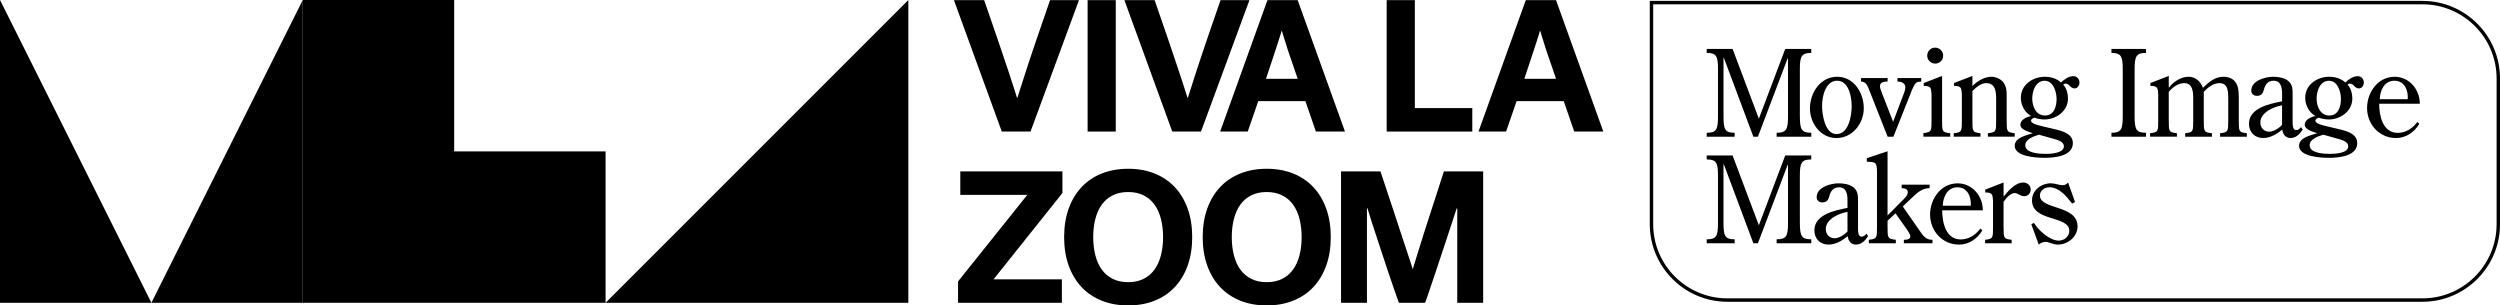 <?xml version="1.0" encoding="utf-8"?>
<svg xmlns="http://www.w3.org/2000/svg" id="Layer_1" viewBox="0 0 1141.52 139.47">
  <defs>
    <style>.cls-1{fill:none;stroke:#000;stroke-miterlimit:10;stroke-width:1.56px;}</style>
  </defs>
  <g>
    <g>
      <polygon points="0 138.25 69.13 138.25 0 0 0 138.25"/>
      <polygon points="69.13 138.25 138.25 138.25 138.25 0 69.13 138.25"/>
    </g>
    <polygon points="207.38 69.13 207.38 0 138.25 0 138.25 69.13 138.25 138.25 207.38 138.25 276.51 138.25 276.51 69.13 207.38 69.13"/>
    <polygon points="414.76 0 414.76 138.25 276.51 138.25 414.76 0"/>
    <path d="M455.37,17.46c.8,2.4,1.63,4.86,2.49,7.37,.86,2.51,1.69,4.97,2.49,7.37,.8,2.4,1.54,4.67,2.23,6.82,.69,2.14,1.29,4.01,1.8,5.62h.17c.51-1.6,1.11-3.47,1.8-5.62,.69-2.14,1.41-4.42,2.19-6.82,.77-2.4,1.59-4.86,2.44-7.37,.86-2.51,1.69-4.97,2.49-7.37,1.89-5.6,3.89-11.4,6-17.4h13.2l-22.12,60.01h-13.12L435.57,.06h13.8c2.11,6,4.11,11.8,6,17.4Z"/>
    <path d="M509.47,.06V60.07h-12.86V.06h12.86Z"/>
    <path d="M533.21,17.46c.8,2.4,1.63,4.86,2.49,7.37,.86,2.51,1.69,4.97,2.49,7.37s1.54,4.67,2.23,6.82c.69,2.14,1.29,4.01,1.8,5.62h.17c.51-1.6,1.11-3.47,1.8-5.62,.69-2.14,1.41-4.42,2.19-6.82,.77-2.4,1.59-4.86,2.44-7.37,.86-2.51,1.69-4.97,2.49-7.37,1.89-5.6,3.89-11.4,6-17.4h13.2l-22.12,60.01h-13.12L513.41,.06h13.8c2.11,6,4.11,11.8,6,17.4Z"/>
    <path d="M600.85,60.07l-4.8-13.89h-21.52l-4.8,13.89h-12.6L578.73,.06h13.8l21.6,60.01h-13.29Zm-16.29-43.89c-.29,.86-.6,1.84-.94,2.96-.34,1.11-.73,2.3-1.16,3.56-.43,1.26-.84,2.51-1.24,3.77l-3.17,9.52h14.49c-1.2-3.43-2.29-6.6-3.26-9.52-.46-1.26-.89-2.51-1.29-3.77-.4-1.26-.77-2.44-1.11-3.56-.34-1.11-.66-2.1-.94-2.96-.29-.86-.49-1.54-.6-2.06h-.17c-.11,.51-.31,1.2-.6,2.06Z"/>
    <path d="M646.03,.06V49.35h26.23v10.72h-39.09V.06h12.86Z"/>
    <path d="M718.81,60.07l-4.8-13.89h-21.52l-4.8,13.89h-12.6L696.69,.06h13.8l21.6,60.01h-13.29Zm-16.29-43.89c-.29,.86-.6,1.84-.94,2.96-.34,1.11-.73,2.3-1.16,3.56-.43,1.26-.84,2.51-1.24,3.77l-3.17,9.52h14.49c-1.2-3.43-2.29-6.6-3.26-9.52-.46-1.26-.89-2.51-1.29-3.77-.4-1.26-.77-2.44-1.11-3.56-.34-1.11-.66-2.1-.94-2.96-.29-.86-.49-1.54-.6-2.06h-.17c-.11,.51-.31,1.2-.6,2.06Z"/>
    <path d="M485.12,78.26v9.86l-31.46,39.43h31.2v10.72h-47.41v-9.77l31.63-39.52h-30.6v-10.72h46.64Z"/>
    <path d="M487.99,95.19c1.4-3.86,3.37-7.13,5.92-9.82,2.54-2.69,5.62-4.74,9.22-6.17,3.6-1.43,7.6-2.14,12-2.14s8.4,.71,12,2.14c3.6,1.43,6.67,3.49,9.22,6.17,2.54,2.69,4.52,5.96,5.92,9.82,1.4,3.86,2.1,8.22,2.1,13.07s-.7,9.22-2.1,13.07c-1.4,3.86-3.37,7.13-5.92,9.82-2.54,2.69-5.62,4.74-9.22,6.17s-7.6,2.14-12,2.14-8.4-.71-12-2.14-6.67-3.49-9.22-6.17c-2.54-2.69-4.52-5.96-5.92-9.82-1.4-3.86-2.1-8.22-2.1-13.07s.7-9.22,2.1-13.07Zm12.17,21.43c.66,2.54,1.64,4.72,2.96,6.52,1.31,1.8,2.97,3.2,4.97,4.2,2,1,4.34,1.5,7.03,1.5s5.03-.5,7.03-1.5,3.66-2.4,4.97-4.2,2.3-3.97,2.96-6.52c.66-2.54,.99-5.33,.99-8.36s-.33-5.82-.99-8.36c-.66-2.54-1.64-4.72-2.96-6.52s-2.97-3.2-4.97-4.2c-2-1-4.34-1.5-7.03-1.5s-5.03,.5-7.03,1.5c-2,1-3.66,2.4-4.97,4.2-1.31,1.8-2.3,3.97-2.96,6.52-.66,2.54-.99,5.33-.99,8.36s.33,5.82,.99,8.36Z"/>
    <path d="M551.26,95.19c1.4-3.86,3.37-7.13,5.92-9.82,2.54-2.69,5.62-4.74,9.22-6.17,3.6-1.43,7.6-2.14,12-2.14s8.4,.71,12,2.14c3.6,1.43,6.67,3.49,9.22,6.17,2.54,2.69,4.52,5.96,5.92,9.82,1.4,3.86,2.1,8.22,2.1,13.07s-.7,9.22-2.1,13.07c-1.4,3.86-3.37,7.13-5.92,9.82s-5.62,4.74-9.22,6.17c-3.6,1.43-7.6,2.14-12,2.14s-8.4-.71-12-2.14c-3.6-1.43-6.67-3.49-9.22-6.17-2.54-2.69-4.52-5.96-5.92-9.82-1.4-3.86-2.1-8.22-2.1-13.07s.7-9.22,2.1-13.07Zm12.17,21.43c.66,2.54,1.64,4.72,2.96,6.52,1.31,1.8,2.97,3.2,4.97,4.2,2,1,4.34,1.5,7.03,1.5s5.03-.5,7.03-1.5c2-1,3.66-2.4,4.97-4.2,1.31-1.8,2.3-3.97,2.96-6.52s.99-5.33,.99-8.36-.33-5.82-.99-8.36-1.64-4.72-2.96-6.52c-1.31-1.8-2.97-3.2-4.97-4.2-2-1-4.34-1.5-7.03-1.5s-5.03,.5-7.03,1.5c-2,1-3.66,2.4-4.97,4.2-1.31,1.8-2.3,3.97-2.96,6.52-.66,2.54-.99,5.33-.99,8.36s.33,5.82,.99,8.36Z"/>
    <path d="M636.73,132.57c-.77-2.26-1.6-4.69-2.49-7.29-.89-2.6-1.79-5.3-2.7-8.1-.91-2.8-1.81-5.53-2.7-8.19-.89-2.66-1.71-5.19-2.49-7.59-.77-2.4-1.41-4.49-1.93-6.26h-.26v43.12h-11.83v-60.01h18c2.46,7.32,4.69,14.03,6.69,20.15,.86,2.63,1.71,5.24,2.57,7.84,.86,2.6,1.66,5.01,2.4,7.24,.74,2.23,1.39,4.17,1.93,5.83,.54,1.66,.93,2.86,1.16,3.6,.23-.74,.6-1.94,1.11-3.6,.51-1.66,1.11-3.6,1.8-5.83,.69-2.23,1.44-4.64,2.27-7.24,.83-2.6,1.67-5.22,2.53-7.84,1.94-6.12,4.11-12.83,6.52-20.15h17.92v60.01h-11.83v-43.12h-.26c-.57,1.77-1.27,3.9-2.1,6.39-.83,2.49-1.7,5.13-2.61,7.93-.91,2.8-1.86,5.64-2.83,8.53-.97,2.89-1.89,5.63-2.74,8.23-.86,2.6-1.66,4.96-2.4,7.07-.74,2.11-1.31,3.77-1.71,4.97h-12c-.57-1.54-1.24-3.44-2.01-5.7Z"/>
  </g>
  <path class="cls-1" d="M754.08,1.19h352.02c19.12,0,34.65,15.53,34.65,34.65V102.36c0,19.12-15.53,34.65-34.65,34.65h-317.37c-19.12,0-34.65-15.53-34.65-34.65V1.19h0Z"/>
  <g>
    <path d="M821.84,53.12c0,6.08,.77,7.5,5.2,7.5v1.81h-15.82v-1.81c4.43,0,5.2-1.42,5.2-7.5V26.62h-.16l-13.58,35.8h-2.08l-13.47-36.02h-.16v26.72c0,6.08,.71,7.5,5.09,7.5v1.81h-12.76v-1.81c4.43,0,5.15-1.42,5.15-7.5V31.66c0-6.02-.71-7.5-5.15-7.5v-1.81h11.82l11.99,31.86,12.04-31.86h11.88v1.81c-4.43,0-5.2,1.48-5.2,7.5v21.46Z"/>
    <path d="M826.44,49.5c0-7.12,4.71-14.45,12.43-14.45s12.15,7.45,12.15,14.4-5.2,13.58-12.48,13.58-12.1-6.79-12.1-13.52Zm19.05-1.09c0-4-1.26-11.55-6.62-11.55s-6.9,7.23-6.9,11.44c0,3.89,1.26,12.92,6.57,12.92,5.69,0,6.95-8.59,6.95-12.81Z"/>
    <path d="M868.92,43.76c.38-1.09,1.09-2.63,1.09-3.78,0-2.08-1.81-2.74-3.61-2.74v-1.59h10.84v1.59c-.82,.05-1.7,.05-2.35,.6-1.04,.93-2.14,3.89-2.63,5.2l-7.72,19.38h-2.63l-8.27-20.97c-.82-1.97-1.37-4.16-3.89-4.22v-1.59h12.15v1.59c-1.42,0-3.5,.22-3.5,2.08,0,.82,.55,2.24,.82,2.96l5.2,13.36,4.49-11.88Z"/>
    <path d="M886.77,54.92c0,5.15,0,5.47,3.72,5.91v1.59h-12.26v-1.64c3.72-.44,3.72-.82,3.72-5.91v-11.72c-.16-2.9-.22-3.94-3.56-3.94v-1.31l8.38-3.23v20.26Zm-3.12-25.89c-2.03,0-3.67-1.59-3.67-3.61s1.59-3.67,3.61-3.67,3.67,1.64,3.67,3.67-1.64,3.61-3.61,3.61Z"/>
    <path d="M900.62,54.92c0,5.15,0,5.47,3.67,5.91v1.59h-12.21v-1.59c3.72-.44,3.72-.77,3.72-5.91v-11.77c-.16-2.9-.22-3.94-3.56-3.94v-1.31l8.38-3.23v4.65c2.08-2.24,5.53-4.27,8.59-4.27,1.92,0,3.83,.77,5.2,2.13,1.81,2.03,1.86,4.54,1.86,7.12v10.62c0,5.15,0,5.47,3.67,5.91v1.59h-12.26v-1.59c3.78-.44,3.78-.77,3.78-5.91v-9.58c0-3.28-.22-7.39-4.54-7.39-2.41,0-4.65,1.97-6.3,3.61v13.36Z"/>
    <path d="M936.31,58.54c3.67,.93,10.18,1.81,10.18,6.79,0,6.02-8.38,6.73-12.97,6.73-3.56,0-13.58-.49-13.58-5.47,0-3.89,5.53-4.82,8.27-5.75-1.59-.6-5.69-1.53-5.69-3.89s2.96-3.56,4.87-4c-2.96-1.7-4.65-4.87-4.65-8.32,0-5.97,5.47-9.58,11-9.58,2.57,0,5.36,.77,7.34,2.63,1.42-1.42,3.45-2.9,5.64-2.9,1.64,0,2.79,1.31,2.79,2.96,0,1.31-.93,2.63-2.24,2.63-2.03,0-2.24-2.19-4.16-2.19-.38,0-.71,.22-1.04,.49,1.53,1.48,2.19,4.22,2.19,6.3,0,5.8-5.47,9.58-10.73,9.58-1.37,0-3.28-.27-4.54-.82-.6,.22-1.59,.55-1.59,1.37,0,1.48,3.61,2.14,4.6,2.41l4.32,1.04Zm-5.31,2.96c-2.24,.71-6.24,1.92-6.24,4.87,0,3.61,6.57,3.89,9.36,3.89,2.46,0,8.27-.33,8.27-3.45,0-2.03-2.46-2.74-4-3.23l-7.39-2.08Zm2.63-24.63c-4.16,0-5.69,4.71-5.69,8.16s1.64,7.72,5.8,7.72,5.31-4.16,5.31-7.55c0-3.18-1.42-8.32-5.42-8.32Z"/>
    <path d="M974.68,53.12c0,6.08,.77,7.5,5.2,7.5v1.81h-15.77v-1.81c4.38,0,5.15-1.42,5.15-7.5V31.66c0-6.02-.77-7.5-5.15-7.5v-1.81h15.77v1.81c-4.43,0-5.2,1.48-5.2,7.5v21.46Z"/>
    <path d="M990.28,54.92c0,5.15,0,5.47,3.72,5.91v1.59h-12.26v-1.59c3.72-.44,3.72-.77,3.72-5.91v-11.77c-.16-2.9-.22-3.94-3.56-3.94v-1.31l8.38-3.23v5.42c2.14-2.79,5.47-5.04,9.09-5.04,3.12,0,5.47,2.19,6.51,5.04,2.63-2.57,5.47-5.04,9.36-5.04,2.35,0,4.6,.82,5.86,3.01,1.2,2.08,1.15,5.09,1.15,7.55v9.31c0,5.15,0,5.47,3.67,5.91v1.59h-12.21v-1.59c3.72-.44,3.72-.77,3.72-5.91v-9.8c0-2.96,.06-7.17-4-7.17-2.85,0-5.36,2.03-7.17,4v12.97c0,5.15,0,5.47,3.72,5.91v1.59h-12.21v-1.59c3.67-.44,3.67-.77,3.67-5.91v-9.8c0-2.96-.11-7.17-4.16-7.17-2.85,0-5.36,2.03-7.01,4v12.97Z"/>
    <path d="M1042.01,42.66c0-2.68-.55-5.8-3.83-5.8-2.74,0-3.89,1.81-4.49,4.16-.49,1.7-1.2,2.74-3.17,2.74-1.53,0-2.57-.93-2.57-2.41,0-4.54,6.41-6.3,9.96-6.3,2.3,0,5.09,.38,6.95,1.92,1.97,1.64,1.97,3.94,1.97,6.24v12.48c0,1.31,0,3.72,1.64,3.72,.93,0,1.59-.66,2.24-1.37l.71,1.15c-1.37,2.03-3.01,3.83-5.58,3.83-2.24,0-3.5-1.75-3.72-3.83-2.52,2.03-5.47,3.83-8.76,3.83-3.83,0-6.46-2.63-6.46-6.51,0-7.28,9.53-9.14,15.11-10.24v-3.61Zm0,5.42c-3.89,.66-9.91,3.28-9.91,7.83,0,2.57,1.81,4.22,4,4.22,2.03,0,4.54-1.59,5.91-3.12v-8.92Z"/>
    <path d="M1066.15,58.54c3.67,.93,10.18,1.81,10.18,6.79,0,6.02-8.38,6.73-12.97,6.73-3.56,0-13.58-.49-13.58-5.47,0-3.89,5.53-4.82,8.27-5.75-1.59-.6-5.69-1.53-5.69-3.89s2.96-3.56,4.87-4c-2.96-1.7-4.65-4.87-4.65-8.32,0-5.97,5.47-9.58,11-9.58,2.57,0,5.36,.77,7.34,2.63,1.42-1.42,3.45-2.9,5.64-2.9,1.64,0,2.79,1.31,2.79,2.96,0,1.31-.93,2.63-2.24,2.63-2.03,0-2.24-2.19-4.16-2.19-.38,0-.71,.22-1.04,.49,1.53,1.48,2.19,4.22,2.19,6.3,0,5.8-5.47,9.58-10.73,9.58-1.37,0-3.28-.27-4.54-.82-.6,.22-1.59,.55-1.59,1.37,0,1.48,3.61,2.14,4.6,2.41l4.32,1.04Zm-5.31,2.96c-2.24,.71-6.24,1.92-6.24,4.87,0,3.61,6.57,3.89,9.36,3.89,2.46,0,8.27-.33,8.27-3.45,0-2.03-2.46-2.74-4-3.23l-7.39-2.08Zm2.63-24.63c-4.16,0-5.69,4.71-5.69,8.16s1.64,7.72,5.8,7.72,5.31-4.16,5.31-7.55c0-3.18-1.42-8.32-5.42-8.32Z"/>
    <path d="M1086.35,47.37c0,5.36,1.59,13.3,8.43,13.3,3.67,0,6.84-2.03,8.98-4.98l.93,.88c-2.3,3.78-6.13,6.46-10.62,6.46-7.66,0-13.25-6.24-13.25-13.74,0-7.01,4.87-14.23,12.54-14.23,6.84,0,11.55,5.86,11.55,12.32h-18.56Zm13.03-2.08c.33-3.78-1.31-8.43-6.08-8.43s-6.57,4.71-6.68,8.43h12.76Z"/>
    <path d="M821.84,101.77c0,6.08,.77,7.5,5.2,7.5v1.81h-15.82v-1.81c4.43,0,5.2-1.42,5.2-7.5v-26.5h-.16l-13.58,35.8h-2.08l-13.47-36.02h-.16v26.72c0,6.08,.71,7.5,5.09,7.5v1.81h-12.76v-1.81c4.43,0,5.15-1.42,5.15-7.5v-21.46c0-6.02-.71-7.5-5.15-7.5v-1.81h11.82l11.99,31.86,12.04-31.86h11.88v1.81c-4.43,0-5.2,1.48-5.2,7.5v21.46Z"/>
    <path d="M843.58,91.32c0-2.68-.55-5.8-3.83-5.8-2.74,0-3.89,1.81-4.49,4.16-.49,1.7-1.2,2.74-3.18,2.74-1.53,0-2.57-.93-2.57-2.41,0-4.54,6.4-6.3,9.96-6.3,2.3,0,5.09,.38,6.95,1.92,1.97,1.64,1.97,3.94,1.97,6.24v12.48c0,1.31,0,3.72,1.64,3.72,.93,0,1.59-.66,2.24-1.37l.71,1.15c-1.37,2.03-3.01,3.83-5.58,3.83-2.24,0-3.5-1.75-3.72-3.83-2.52,2.03-5.47,3.83-8.76,3.83-3.83,0-6.46-2.63-6.46-6.51,0-7.28,9.53-9.14,15.11-10.24v-3.61Zm0,5.42c-3.89,.66-9.91,3.28-9.91,7.83,0,2.57,1.81,4.22,4,4.22,2.03,0,4.54-1.59,5.91-3.12v-8.92Z"/>
    <path d="M868.65,91.54c.88-.88,2.46-2.3,2.46-3.72,0-1.31-.93-1.86-2.79-1.92v-1.59h12.76v1.59c-3.61,.11-5.53,2.03-7.99,4.32l-4.27,4.05,7.77,11.17c1.53,2.24,2.85,4.11,5.8,4.05v1.59h-13.08v-1.59c1.53,0,2.96-.27,2.96-1.59,0-.99-1.2-2.52-1.7-3.34l-5.09-7.17-3.61,3.39v2.79c0,5.15,0,5.47,3.78,5.91v1.59h-12.32v-1.59c3.72-.44,3.72-.77,3.72-5.91v-24.96c0-4.76-.77-4.54-4.65-4.82v-1.59l9.47-3.12v29.29l6.79-6.84Z"/>
    <path d="M886.82,96.03c0,5.37,1.59,13.3,8.43,13.3,3.67,0,6.84-2.03,8.98-4.98l.93,.88c-2.3,3.78-6.13,6.46-10.62,6.46-7.66,0-13.25-6.24-13.25-13.74,0-7.01,4.87-14.23,12.54-14.23,6.84,0,11.55,5.86,11.55,12.32h-18.56Zm13.03-2.08c.33-3.78-1.31-8.43-6.08-8.43s-6.57,4.71-6.68,8.43h12.76Z"/>
    <path d="M914.85,103.58c0,5.15,0,5.47,3.67,5.91v1.59h-12.1v-1.59c3.61-.44,3.61-.77,3.61-5.91v-11.77c-.16-2.9-.22-3.94-3.56-3.94v-1.31l8.38-3.23v6.46c2.08-2.57,5.36-6.46,8.98-6.46,1.81,0,3.39,1.26,3.39,3.18,0,1.7-1.15,3.07-2.96,3.07-1.92,0-2.63-1.42-4.38-1.42-1.92,0-4.11,2.52-5.04,4.05v11.39Z"/>
    <path d="M947.47,92.25l-1.31,.71c-2.68-3.45-5.97-7.45-10.4-7.45-2.14,0-4.32,1.48-4.32,3.72,0,6.68,17.19,4.16,17.19,14.18,0,4.71-4.54,8.27-8.92,8.27-1.37,0-2.35-.38-3.61-.77-.66-.22-1.31-.49-2.03-.49-1.15,0-2.24,.49-3.17,1.26l-3.39-9.31,1.2-.6c2.08,3.45,7.23,8.1,11.33,8.1,2.52,0,4.82-1.92,4.82-4.49,0-7.06-17.03-4-17.03-13.91,0-4.65,4.27-7.77,8.59-7.77,1.97,0,3.89,.88,5.42,.88,1.04,0,1.81-.49,2.46-1.26l3.17,8.92Z"/>
  </g>
</svg>
